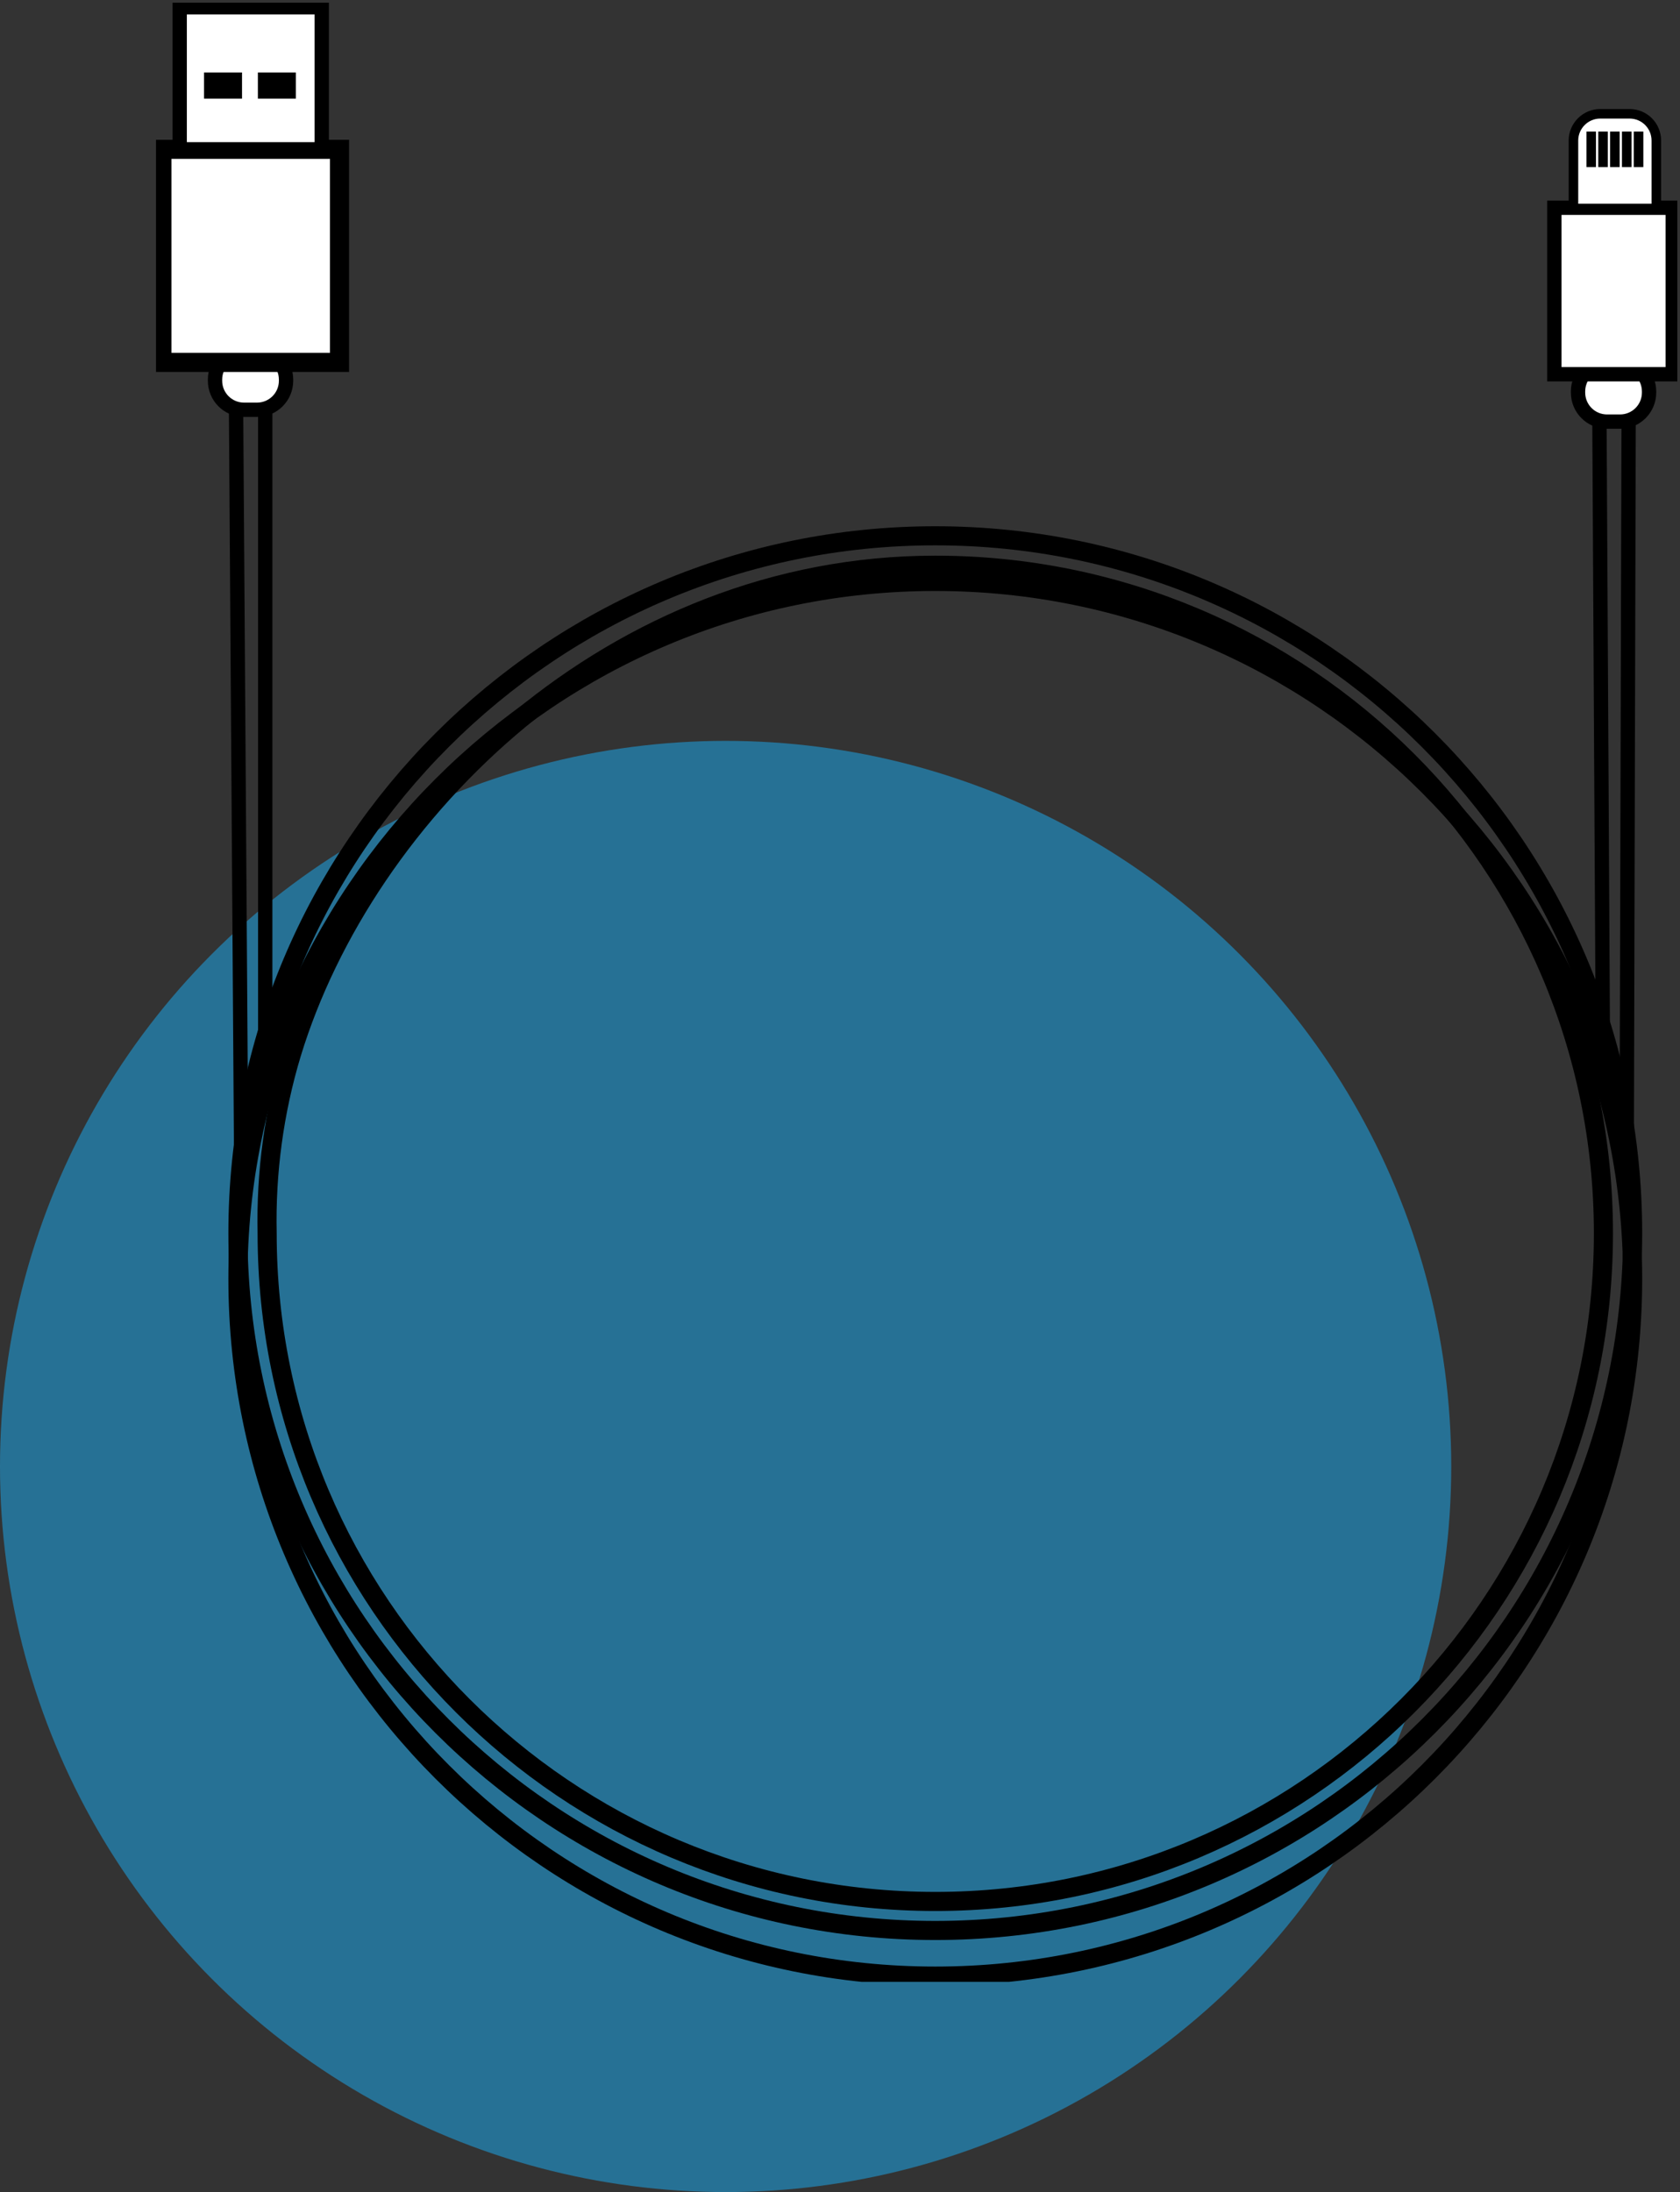 <?xml version="1.0" encoding="UTF-8"?> <svg xmlns="http://www.w3.org/2000/svg" id="Ebene_1" data-name="Ebene 1" viewBox="0 0 87.98 114.8"><rect x="0" y="0" width="87.98" height="114.8" fill="#333333" stroke="none"/><defs><clipPath id="clippath"><path style="stroke-width:0;fill:none" d="M8.17.14h79.67v103.65H8.17z"></path></clipPath><style>.cls-3,.cls-4,.cls-5{fill:none}.cls-7{stroke-width:0}.cls-3{stroke-width:.75px}.cls-3,.cls-4,.cls-5{stroke:#000;stroke-miterlimit:10}.cls-5{stroke-width:.5px}.cls-7{fill:#fff}</style></defs><circle id="Ellipse_36" data-name="Ellipse 36" cx="38" cy="76.8" r="38" style="fill:#1e9bd7;isolation:isolate;opacity:.6;stroke-width:0"></circle><g style="clip-path:url(#clippath)" id="Gruppe_122" data-name="Gruppe 122"><g id="Gruppe_73" data-name="Gruppe 73"><path id="Pfad_38" data-name="Pfad 38" class="cls-4" d="M48.98 30.45c20.17 0 36.52 16.35 36.52 36.52s-16.35 36.52-36.52 36.52-36.52-16.35-36.52-36.52 16.35-36.52 36.52-36.52Z"></path><path id="Pfad_39" data-name="Pfad 39" class="cls-4" d="M48.98 28.06c20.17 0 36.52 16.35 36.52 36.52S69.15 101.1 48.98 101.1 12.46 84.75 12.46 64.58s16.35-36.52 36.52-36.52Z"></path><path id="Pfad_40" data-name="Pfad 40" class="cls-4" d="M48.98 29.6c19.32 0 34.99 15.66 34.99 34.99 0 19.32-15.66 34.99-34.99 34.99-19.32 0-34.99-15.66-34.99-34.99-.07-3.19.36-6.37 1.28-9.42C19.12 42.54 32.12 29.6 48.98 29.6Z"></path><path id="Pfad_41" data-name="Pfad 41" class="cls-3" d="m12.64 62.07-.28-40.92h1.53v34.1"></path><path id="Pfad_42" data-name="Pfad 42" class="cls-3" d="m85.19 60.21.1-38.44h-1.53l.18 32.86"></path><path id="Pfad_43" data-name="Pfad 43" class="cls-7" d="M14.05 18.36h-1.84c-.52 0-.94.42-.94.94v1.22c0 .52.42.94.94.94h1.84c.52 0 .94-.42.94-.94V19.3c0-.52-.42-.94-.94-.94"></path><path id="Rechteck_41" data-name="Rechteck 41" class="cls-3" d="M12.78 18.36h.68c.84 0 1.52.68 1.52 1.52v.06c0 .84-.68 1.52-1.52 1.52h-.68c-.84 0-1.52-.68-1.52-1.52v-.06c0-.84.68-1.52 1.52-1.52Z"></path><path id="Rechteck_42" data-name="Rechteck 42" class="cls-7" d="M8.48 7.82h9.3v11.16h-9.3z"></path><path id="Rechteck_43" data-name="Rechteck 43" class="cls-4" d="M8.48 7.82h9.3v11.16h-9.3z"></path><path id="Pfad_44" data-name="Pfad 44" class="cls-7" d="M85.42 18.98h-1.84c-.52 0-.94.42-.94.94v1.22c0 .52.42.94.94.94h1.84c.52 0 .94-.42.94-.94v-1.22c0-.52-.42-.94-.94-.94"></path><path id="Rechteck_44" data-name="Rechteck 44" class="cls-3" d="M84.16 18.98h.68c.84 0 1.52.68 1.52 1.52v.06c0 .84-.68 1.52-1.52 1.52h-.68c-.84 0-1.52-.68-1.52-1.52v-.06c0-.84.68-1.52 1.52-1.52Z"></path><path id="Rechteck_45" data-name="Rechteck 45" class="cls-7" d="M81.4 10.88h6.2v8.72h-6.2z"></path><path id="Rechteck_46" data-name="Rechteck 46" class="cls-3" d="M81.4 10.88h6.2v8.72h-6.2z"></path><path id="Rechteck_47" data-name="Rechteck 47" class="cls-7" d="M9.41.38h7.44v7.44H9.41z"></path><path id="Rechteck_48" data-name="Rechteck 48" class="cls-3" d="M9.41.38h7.44v7.44H9.41z"></path><path id="Rechteck_49" data-name="Rechteck 49" class="cls-7" d="M11.06 4.17h1.24v.62h-1.24z"></path><path id="Rechteck_50" data-name="Rechteck 50" class="cls-3" d="M11.06 4.17h1.24v.62h-1.24z"></path><path id="Rechteck_51" data-name="Rechteck 51" class="cls-7" d="M13.88 4.17h1.24v.62h-1.24z"></path><path id="Rechteck_52" data-name="Rechteck 52" class="cls-3" d="M13.88 4.17h1.24v.62h-1.24z"></path><path id="Pfad_45" data-name="Pfad 45" class="cls-7" d="M85.34 5.96H83.8c-.77 0-1.4.63-1.4 1.4v3.56h4.34V7.36c0-.77-.63-1.4-1.4-1.4"></path><path id="Pfad_46" data-name="Pfad 46" class="cls-5" d="M85.34 5.96H83.8c-.77 0-1.4.63-1.4 1.4v3.56h4.34V7.36c0-.77-.62-1.4-1.4-1.4Z"></path><path id="Linie_12" data-name="Linie 12" class="cls-5" d="M83.33 8.75V6.89"></path><path id="Linie_14" data-name="Linie 14" class="cls-5" d="M83.95 8.75V6.89"></path><path id="Linie_16" data-name="Linie 16" class="cls-5" d="M85.81 8.75V6.89"></path><path id="Linie_18" data-name="Linie 18" class="cls-5" d="M85.19 8.75V6.89"></path><path id="Linie_20" data-name="Linie 20" class="cls-5" d="M84.57 8.75V6.89"></path></g></g></svg> 